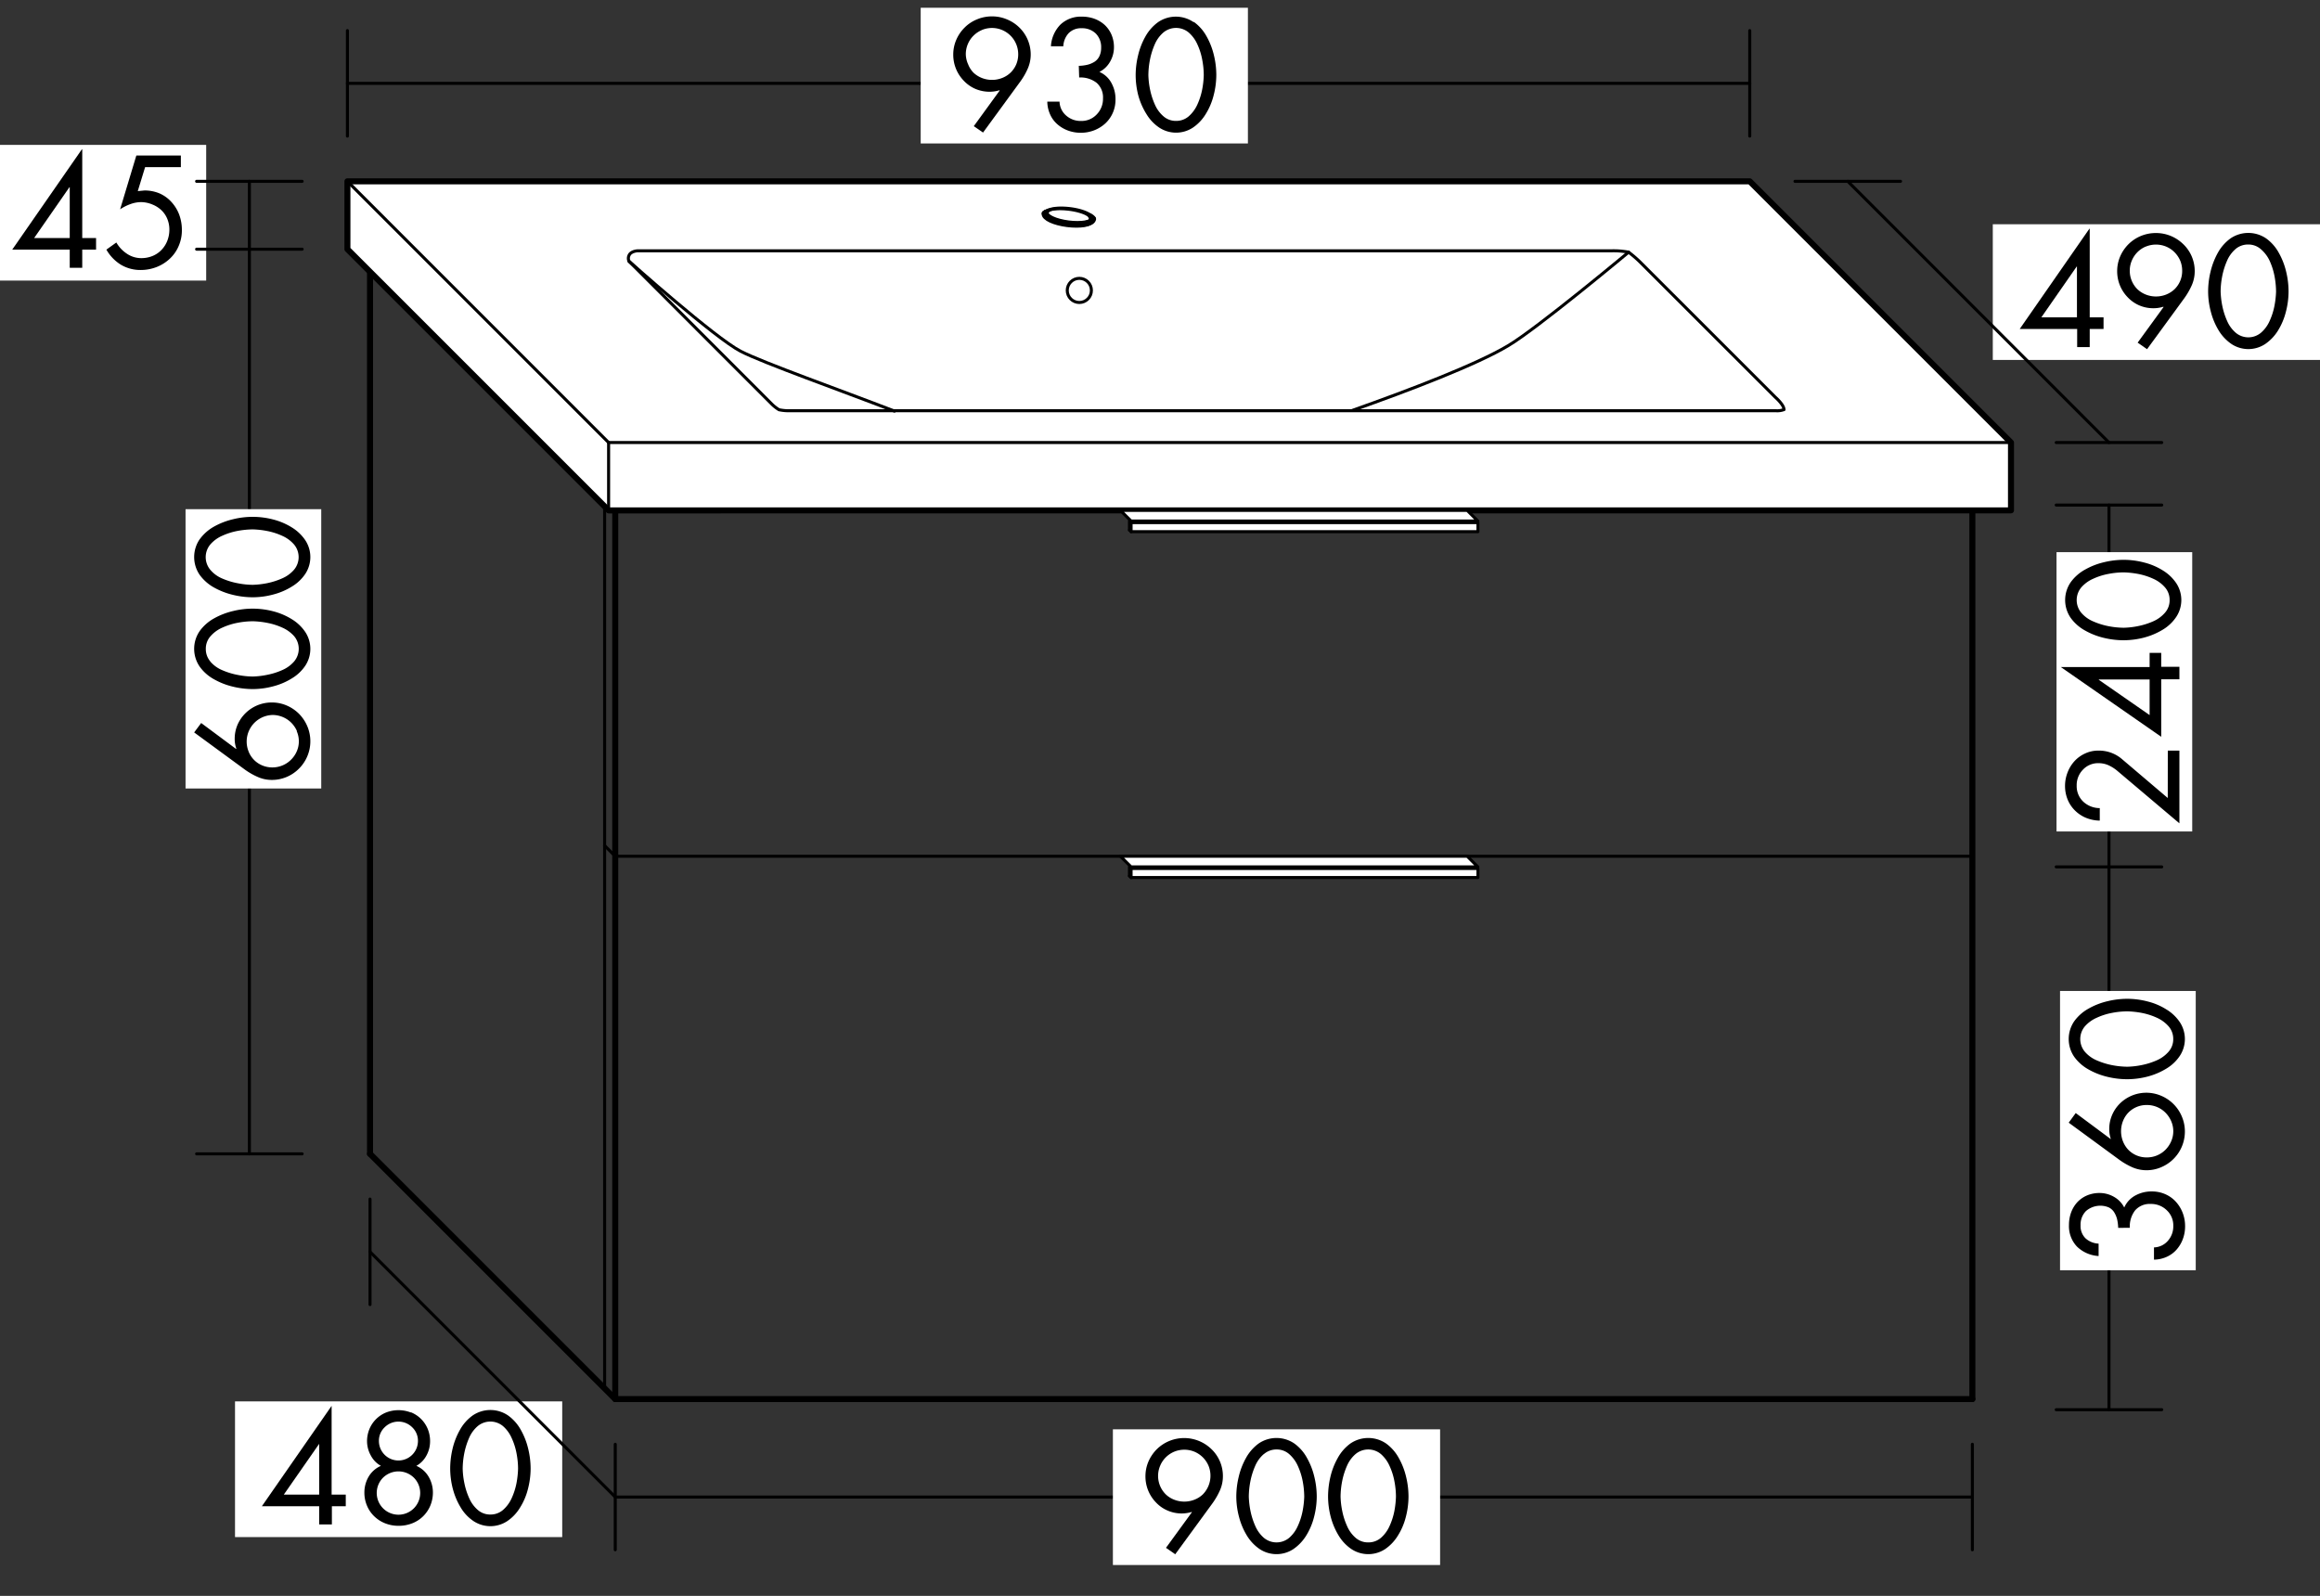 <svg id="Ebene_1" data-name="Ebene 1" xmlns="http://www.w3.org/2000/svg" viewBox="0 0 436.13 300.03"><rect x="0" y="0" width="436.13" height="300.03" fill="#333333" stroke="none"/><defs><style>.cls-1,.cls-10,.cls-4,.cls-9{fill:#fff;}.cls-10,.cls-2,.cls-3,.cls-4,.cls-5,.cls-7,.cls-8,.cls-9{stroke:#000;}.cls-10,.cls-2,.cls-3,.cls-4,.cls-5,.cls-7,.cls-8{stroke-linecap:round;stroke-linejoin:round;}.cls-2,.cls-4{stroke-width:1.13px;}.cls-10,.cls-3,.cls-5,.cls-9{stroke-width:0.57px;}.cls-5,.cls-6,.cls-7,.cls-8{fill:none;}.cls-6{stroke:#747474;stroke-width:0.1px;}.cls-7{stroke-width:1.13px;}.cls-8{stroke-width:0.57px;}</style></defs><title>bb_I_SEYQ093</title><rect class="cls-1" x="44.18" y="263.47" width="61.51" height="25.51"/><path d="M65,281v2.18H62.39v3.42H60v-3.42H49.23l13.11-18.87h0V281Zm-5-9.55h0L53.35,281H60Z"/><path d="M77.25,265.52a5.72,5.72,0,0,1,3.15,3.11,6,6,0,0,1,.45,2.34,5.52,5.52,0,0,1-.69,2.69,4.81,4.81,0,0,1-1.89,1.93,4.94,4.94,0,0,1,2.28,2,5.84,5.84,0,0,1,.83,3,6.43,6.43,0,0,1-.49,2.49,6.17,6.17,0,0,1-1.36,2,6.07,6.07,0,0,1-2.06,1.32,6.89,6.89,0,0,1-2.53.46,6.76,6.76,0,0,1-2.52-.46,6.17,6.17,0,0,1-2.06-1.32,5.9,5.9,0,0,1-1.37-2,6.25,6.25,0,0,1-.49-2.49,5.83,5.83,0,0,1,.82-3,4.91,4.91,0,0,1,2.29-2,4.69,4.69,0,0,1-1.89-1.93A5.52,5.52,0,0,1,69,271a6,6,0,0,1,.45-2.34,5.72,5.72,0,0,1,3.15-3.11,6.42,6.42,0,0,1,4.62,0ZM72,277.82a4.08,4.08,0,0,0,5.81,5.74,4.08,4.08,0,0,0,0-5.74,4.14,4.14,0,0,0-5.81,0Zm.31-9.48a3.48,3.48,0,0,0-1.08,2.57,3.67,3.67,0,1,0,7.34,0,3.48,3.48,0,0,0-1.08-2.57,3.67,3.67,0,0,0-5.18,0Z"/><path d="M95.53,266.13a8.2,8.2,0,0,1,2.38,2.7,13.45,13.45,0,0,1,1.39,3.57,15.82,15.82,0,0,1,.45,3.64,15.34,15.34,0,0,1-.51,3.92,12,12,0,0,1-1.5,3.51,8.06,8.06,0,0,1-2.4,2.52,5.75,5.75,0,0,1-6.3,0,7.85,7.85,0,0,1-2.4-2.52,13.18,13.18,0,0,1-1.5-3.51,15.34,15.34,0,0,1-.51-3.92,16.35,16.35,0,0,1,.44-3.64,13.45,13.45,0,0,1,1.39-3.57,8.2,8.2,0,0,1,2.38-2.7,5.9,5.9,0,0,1,6.69,0Zm-5.74,2a6.14,6.14,0,0,0-1.62,2.24,14,14,0,0,0-.9,2.9,15.69,15.69,0,0,0-.29,2.87,15.29,15.29,0,0,0,.32,2.72,13.07,13.07,0,0,0,.9,2.8,6.17,6.17,0,0,0,1.61,2.21,3.51,3.51,0,0,0,2.38.87,3.55,3.55,0,0,0,2.38-.87,6.44,6.44,0,0,0,1.62-2.21,12.53,12.53,0,0,0,.9-2.8,17.24,17.24,0,0,0,.3-2.72,15.45,15.45,0,0,0-.28-2.86,12.15,12.15,0,0,0-.91-2.89,6.42,6.42,0,0,0-1.63-2.26,3.72,3.72,0,0,0-4.78,0Z"/><line class="cls-2" x1="69.56" y1="46.85" x2="69.56" y2="216.93"/><line class="cls-2" x1="69.56" y1="216.93" x2="115.66" y2="263.03"/><line class="cls-2" x1="115.66" y1="263.03" x2="370.78" y2="263.03"/><line class="cls-2" x1="115.66" y1="92.95" x2="115.66" y2="263.03"/><line class="cls-2" x1="370.78" y1="92.95" x2="370.78" y2="263.03"/><line class="cls-3" x1="113.66" y1="158.97" x2="115.66" y2="160.98"/><line class="cls-3" x1="113.66" y1="90.94" x2="113.66" y2="261.02"/><line class="cls-3" x1="115.66" y1="160.98" x2="370.78" y2="160.98"/><line class="cls-3" x1="406.38" y1="94.95" x2="386.54" y2="94.95"/><line class="cls-3" x1="396.46" y1="94.95" x2="396.46" y2="265.03"/><line class="cls-3" x1="406.38" y1="162.98" x2="386.54" y2="162.98"/><line class="cls-3" x1="406.38" y1="265.03" x2="386.54" y2="265.03"/><rect class="cls-1" x="386.6" y="103.81" width="25.51" height="52.51"/><path d="M407.52,141.12h2.18v13.67L398,144.9a7.21,7.21,0,0,0-1.68-1.05,4.6,4.6,0,0,0-1.85-.37,3.88,3.88,0,0,0-2.91,1.23,4.15,4.15,0,0,0-1.17,3,4,4,0,0,0,1.23,3,4.55,4.55,0,0,0,3.11,1.22v2.35a7.16,7.16,0,0,1-2.56-.51,6.45,6.45,0,0,1-2.09-1.38,6.14,6.14,0,0,1-1.39-2.07,6.78,6.78,0,0,1-.49-2.56,6.92,6.92,0,0,1,.47-2.52,6.63,6.63,0,0,1,1.3-2.13,6.12,6.12,0,0,1,2-1.45,5.74,5.74,0,0,1,2.49-.54,6.61,6.61,0,0,1,4.45,1.6l8.6,7.31Z"/><path d="M404.1,122.75h2.18v2.61h3.42v2.35h-3.42v10.81l-18.87-13.11v0H404.1Zm-9.55,5v.06l9.55,6.63v-6.69Z"/><path d="M389.26,109.47a8.2,8.2,0,0,1,2.7-2.38,13.45,13.45,0,0,1,3.57-1.39,15.82,15.82,0,0,1,3.64-.45,15.28,15.28,0,0,1,3.92.51,12.18,12.18,0,0,1,3.52,1.5,8.14,8.14,0,0,1,2.51,2.4,5.75,5.75,0,0,1,0,6.3,7.91,7.91,0,0,1-2.51,2.4,13.39,13.39,0,0,1-3.52,1.5,15.28,15.28,0,0,1-3.92.51,15.78,15.78,0,0,1-3.64-.44,13.45,13.45,0,0,1-3.57-1.39,8.2,8.2,0,0,1-2.7-2.38,5.9,5.9,0,0,1,0-6.69Zm2,5.74a6,6,0,0,0,2.24,1.62,13.88,13.88,0,0,0,2.89.9,15.77,15.77,0,0,0,2.87.29,15.29,15.29,0,0,0,2.72-.32,13.62,13.62,0,0,0,2.8-.89,6.22,6.22,0,0,0,2.21-1.62,3.51,3.51,0,0,0,.87-2.38,3.55,3.55,0,0,0-.87-2.38,6.34,6.34,0,0,0-2.21-1.62,12.53,12.53,0,0,0-2.8-.9,17.24,17.24,0,0,0-2.72-.3,15.43,15.43,0,0,0-2.85.28,12.08,12.08,0,0,0-2.9.91,6.38,6.38,0,0,0-2.25,1.63,3.72,3.72,0,0,0,0,4.78Z"/><rect class="cls-1" x="387.26" y="186.31" width="25.51" height="52.51"/><path d="M398.19,230.85a8.08,8.08,0,0,0-.21-1.66,4.61,4.61,0,0,0-.56-1.3,2.58,2.58,0,0,0-1-.89,4.11,4.11,0,0,0-4.3.7,3.64,3.64,0,0,0-1,2.67,3.23,3.23,0,0,0,.93,2.44,3.93,3.93,0,0,0,2.46,1v2.33a6.35,6.35,0,0,1-4.07-1.78,5.58,5.58,0,0,1-1.5-4.08,6.75,6.75,0,0,1,.41-2.35,5.8,5.8,0,0,1,1.17-1.92,5.37,5.37,0,0,1,1.84-1.27,6,6,0,0,1,2.35-.45,5.42,5.42,0,0,1,2.7.73,4.78,4.78,0,0,1,1.92,2,4.72,4.72,0,0,1,2.07-2.25,6.26,6.26,0,0,1,3.11-.77,6.14,6.14,0,0,1,2.5.5,5.85,5.85,0,0,1,2,1.41,6.67,6.67,0,0,1,1.3,2.1,6.94,6.94,0,0,1,.46,2.54,6.79,6.79,0,0,1-.42,2.39,6.29,6.29,0,0,1-1.19,2,5.4,5.4,0,0,1-1.86,1.36,6,6,0,0,1-2.38.52v-2.3a3.58,3.58,0,0,0,2.63-1.26,4.08,4.08,0,0,0,1-2.8,3.89,3.89,0,0,0-1.24-2.94,4.18,4.18,0,0,0-3-1.17,3.64,3.64,0,0,0-2.93,1.2,4.91,4.91,0,0,0-1,3.28Z"/><path d="M390.21,209.26l6.55,4.87.05,0a5.65,5.65,0,0,1-.3-1.85,6.66,6.66,0,0,1,.54-2.66,6.9,6.9,0,0,1,1.51-2.2,7.1,7.1,0,0,1,7.73-1.4,7.26,7.26,0,0,1,3.88,3.92,7.15,7.15,0,0,1,.56,2.78,7.27,7.27,0,0,1-4.45,6.72,6.9,6.9,0,0,1-2.77.57,6.68,6.68,0,0,1-2.58-.52,13.24,13.24,0,0,1-2.49-1.42l-9.55-7Zm17.94,1.51a5.19,5.19,0,0,0-1.07-1.58,4.89,4.89,0,0,0-3.52-1.44,4.76,4.76,0,0,0-3.47,1.44,4.93,4.93,0,0,0-1,1.58,5.22,5.22,0,0,0,0,3.81,4.93,4.93,0,0,0,1,1.58,4.76,4.76,0,0,0,3.47,1.44,4.89,4.89,0,0,0,3.52-1.44,5.19,5.19,0,0,0,1.07-1.58,4.74,4.74,0,0,0,0-3.81Z"/><path d="M389.93,192a8.2,8.2,0,0,1,2.7-2.38,13.45,13.45,0,0,1,3.57-1.39,15.82,15.82,0,0,1,3.64-.45,15.34,15.34,0,0,1,3.92.51,12,12,0,0,1,3.51,1.5,8.06,8.06,0,0,1,2.52,2.4,5.75,5.75,0,0,1,0,6.3,7.85,7.85,0,0,1-2.52,2.4,13.18,13.18,0,0,1-3.51,1.5,15.34,15.34,0,0,1-3.92.51,15.78,15.78,0,0,1-3.64-.44,13.45,13.45,0,0,1-3.57-1.39,8.2,8.2,0,0,1-2.7-2.38,5.9,5.9,0,0,1,0-6.69Zm2,5.74a6.14,6.14,0,0,0,2.24,1.62,14,14,0,0,0,2.9.9,15.69,15.69,0,0,0,2.87.29,15.29,15.29,0,0,0,2.72-.32,13.62,13.62,0,0,0,2.8-.89,6.31,6.31,0,0,0,2.21-1.62,3.51,3.51,0,0,0,.87-2.38,3.55,3.55,0,0,0-.87-2.38,6.44,6.44,0,0,0-2.21-1.62,12.53,12.53,0,0,0-2.8-.9,17.24,17.24,0,0,0-2.72-.3,15.45,15.45,0,0,0-2.86.28,12.15,12.15,0,0,0-2.89.91,6.42,6.42,0,0,0-2.26,1.63,3.72,3.72,0,0,0,0,4.78Z"/><line class="cls-3" x1="69.56" y1="235.35" x2="115.66" y2="281.45"/><line class="cls-3" x1="69.56" y1="225.43" x2="69.56" y2="245.27"/><line class="cls-3" x1="115.66" y1="271.53" x2="115.66" y2="291.37"/><line class="cls-3" x1="115.83" y1="90.29" x2="115.83" y2="95.96"/><line class="cls-3" x1="115.66" y1="281.45" x2="370.78" y2="281.45"/><line class="cls-3" x1="370.78" y1="271.53" x2="370.78" y2="291.37"/><rect class="cls-1" x="209.21" y="268.72" width="61.51" height="25.51"/><path d="M219.19,291l4.87-6.69-.05-.05a6.55,6.55,0,0,1-1.82.28,6.68,6.68,0,0,1-2.68-.54,6.43,6.43,0,0,1-2.18-1.51,7,7,0,0,1-2-4.93,7,7,0,0,1,.57-2.8,7.48,7.48,0,0,1,1.58-2.31,7.27,7.27,0,0,1,2.34-1.54,7.36,7.36,0,0,1,7.92,1.54,7,7,0,0,1,2.15,5.11,6.61,6.61,0,0,1-.52,2.55,13.65,13.65,0,0,1-1.44,2.52l-7,9.58Zm1.54-18.07a5,5,0,0,0-1.58,1.06,4.87,4.87,0,0,0-1.06,1.59,4.89,4.89,0,0,0,1.06,5.37,4.77,4.77,0,0,0,1.58,1,5.22,5.22,0,0,0,3.81,0,4.77,4.77,0,0,0,1.58-1,5,5,0,0,0,1.07-5.37,5.06,5.06,0,0,0-1.07-1.59,5,5,0,0,0-1.58-1.06,5,5,0,0,0-3.81,0Z"/><path d="M243.31,271.38a8.13,8.13,0,0,1,2.38,2.71,13.45,13.45,0,0,1,1.39,3.57,15.82,15.82,0,0,1,.45,3.64,15.34,15.34,0,0,1-.51,3.92,12.38,12.38,0,0,1-1.49,3.51,8.44,8.44,0,0,1-2.41,2.52,5.75,5.75,0,0,1-6.3,0,8.29,8.29,0,0,1-2.4-2.52,13,13,0,0,1-1.49-3.51,14.92,14.92,0,0,1-.52-3.92,15.82,15.82,0,0,1,.45-3.64,13.43,13.43,0,0,1,1.38-3.57,8.35,8.35,0,0,1,2.38-2.71,5.95,5.95,0,0,1,6.69,0Zm-5.74,2a6.14,6.14,0,0,0-1.62,2.24,13.78,13.78,0,0,0-.9,2.9,15.69,15.69,0,0,0-.29,2.87,16.16,16.16,0,0,0,.32,2.71,13.46,13.46,0,0,0,.9,2.8,6.24,6.24,0,0,0,1.61,2.22,3.72,3.72,0,0,0,4.76,0,6.38,6.38,0,0,0,1.62-2.22,12.37,12.37,0,0,0,.9-2.8,17.2,17.2,0,0,0,.31-2.71,16.36,16.36,0,0,0-.28-2.86,12.7,12.7,0,0,0-.91-2.9,6.49,6.49,0,0,0-1.64-2.25,3.53,3.53,0,0,0-2.38-.87A3.6,3.6,0,0,0,237.57,273.4Z"/><path d="M260.56,271.38a8.24,8.24,0,0,1,2.38,2.71,13.45,13.45,0,0,1,1.39,3.57,15.82,15.82,0,0,1,.45,3.64,15.34,15.34,0,0,1-.51,3.92,12.12,12.12,0,0,1-1.5,3.51,8.29,8.29,0,0,1-2.4,2.52,5.75,5.75,0,0,1-6.3,0,8.17,8.17,0,0,1-2.4-2.52,13.32,13.32,0,0,1-1.5-3.51,15.34,15.34,0,0,1-.51-3.92,16.35,16.35,0,0,1,.44-3.64,13.45,13.45,0,0,1,1.39-3.57,8.24,8.24,0,0,1,2.38-2.71,5.95,5.95,0,0,1,6.69,0Zm-5.74,2a6.14,6.14,0,0,0-1.62,2.24,13.78,13.78,0,0,0-.9,2.9,15.69,15.69,0,0,0-.29,2.87,15.19,15.19,0,0,0,.32,2.71,12.89,12.89,0,0,0,.9,2.8,6.12,6.12,0,0,0,1.61,2.22,3.55,3.55,0,0,0,2.38.86,3.59,3.59,0,0,0,2.38-.86,6.38,6.38,0,0,0,1.62-2.22,12.37,12.37,0,0,0,.9-2.8,17.12,17.12,0,0,0,.3-2.71,15.45,15.45,0,0,0-.28-2.86,12.22,12.22,0,0,0-.91-2.9,6.47,6.47,0,0,0-1.63-2.25,3.72,3.72,0,0,0-4.78,0Z"/><polygon class="cls-4" points="378.04 83.2 328.93 34.09 65.31 34.09 65.31 46.85 114.42 95.96 378.04 95.95 378.04 83.2"/><rect class="cls-1" x="374.62" y="42.16" width="61.51" height="25.51"/><path d="M395.44,59.66v2.19h-2.6v3.41h-2.36V61.85h-10.8L392.78,43h.06V59.66Zm-5-9.55h-.05l-6.64,9.55h6.69Z"/><path d="M401.85,64.42l4.87-6.69-.05-.06a6.15,6.15,0,0,1-1.82.28,6.68,6.68,0,0,1-2.68-.53A6.57,6.57,0,0,1,400,55.91,7,7,0,0,1,398,51a7,7,0,0,1,.57-2.8,7.36,7.36,0,0,1,1.58-2.31,7.27,7.27,0,0,1,2.34-1.54,7.37,7.37,0,0,1,2.79-.54,7.28,7.28,0,0,1,2.78.54,7.42,7.42,0,0,1,2.35,1.54A7,7,0,0,1,412.58,51a6.61,6.61,0,0,1-.52,2.55,13.65,13.65,0,0,1-1.44,2.52l-7,9.58Zm1.54-18.07a4.83,4.83,0,0,0-1.58,1.06A4.94,4.94,0,0,0,400.75,49a4.76,4.76,0,0,0-.38,1.91,4.86,4.86,0,0,0,1.44,3.47,4.93,4.93,0,0,0,1.58,1,5.22,5.22,0,0,0,3.81,0,4.93,4.93,0,0,0,1.58-1,4.76,4.76,0,0,0,1.44-3.47,4.92,4.92,0,0,0-.37-1.91,5.13,5.13,0,0,0-1.07-1.58,4.83,4.83,0,0,0-1.58-1.06,5,5,0,0,0-3.81,0Z"/><path d="M426,44.82a8.09,8.09,0,0,1,2.38,2.7,13.58,13.58,0,0,1,1.39,3.57,15.88,15.88,0,0,1,.45,3.64,15.22,15.22,0,0,1-.51,3.92,12.45,12.45,0,0,1-1.49,3.52,8.44,8.44,0,0,1-2.41,2.52,5.75,5.75,0,0,1-6.3,0,8.29,8.29,0,0,1-2.4-2.52,13,13,0,0,1-1.49-3.52,14.81,14.81,0,0,1-.52-3.92,15.88,15.88,0,0,1,.45-3.64,13.92,13.92,0,0,1,1.38-3.57,8.32,8.32,0,0,1,2.38-2.7,5.95,5.95,0,0,1,6.69,0Zm-5.74,2a6.05,6.05,0,0,0-1.62,2.24,13.78,13.78,0,0,0-.9,2.9,15.6,15.6,0,0,0-.29,2.87,16.16,16.16,0,0,0,.32,2.71,13.46,13.46,0,0,0,.9,2.8,6.11,6.11,0,0,0,1.61,2.21,3.69,3.69,0,0,0,4.76,0,6.25,6.25,0,0,0,1.62-2.21,12.37,12.37,0,0,0,.9-2.8,17.2,17.2,0,0,0,.31-2.71,16.36,16.36,0,0,0-.28-2.86,12.7,12.7,0,0,0-.91-2.9A6.49,6.49,0,0,0,425,46.84a3.53,3.53,0,0,0-2.38-.87A3.6,3.6,0,0,0,420.23,46.84Z"/><line class="cls-5" x1="65.31" y1="34.09" x2="114.41" y2="83.2"/><line class="cls-5" x1="114.41" y1="83.2" x2="378.04" y2="83.2"/><line class="cls-5" x1="114.41" y1="83.2" x2="114.41" y2="95.95"/><path class="cls-6" d="M205.27,41.31c-.1.77-2.17,1.13-4.63.82s-4.37-1.2-4.27-2,2.17-1.13,4.63-.82,4.37,1.19,4.27,2Z"/><path class="cls-7" d="M205.27,41.31c-.1.77-2.17,1.13-4.63.82s-4.37-1.2-4.27-2"/><path class="cls-8" d="M196.37,40.17c.1-.77,2.17-1.13,4.63-.82s4.37,1.19,4.27,2m-9.14-1.21c.13-.46,1.42-.71,1.42-.71s-1,.19-.9.9a2.07,2.07,0,0,1-.52-.19ZM205,41.17a1.22,1.22,0,0,0-.74-.91c.58.22,1.21.63,1.27,1-.14.12-.53-.1-.53-.1Z"/><line class="cls-5" x1="65.31" y1="15.67" x2="328.93" y2="15.67"/><line class="cls-5" x1="65.31" y1="25.59" x2="65.31" y2="5.75"/><line class="cls-5" x1="328.93" y1="25.59" x2="328.93" y2="5.75"/><rect class="cls-1" x="173.08" y="1.46" width="61.51" height="25.51"/><path d="M183.06,23.72l4.87-6.7-.05-.05a6.49,6.49,0,0,1-1.82.28,6.89,6.89,0,0,1-2.68-.53,6.6,6.6,0,0,1-2.18-1.52,7,7,0,0,1-2-4.92,6.94,6.94,0,0,1,.57-2.8,7.25,7.25,0,0,1,1.58-2.31,7,7,0,0,1,2.34-1.54,7.19,7.19,0,0,1,2.79-.55,7.11,7.11,0,0,1,2.78.55,7.24,7.24,0,0,1,2.36,1.54,7.07,7.07,0,0,1,2.14,5.11,6.59,6.59,0,0,1-.52,2.54,13,13,0,0,1-1.44,2.52l-7,9.58ZM184.6,5.64A5,5,0,0,0,183,6.71a4.91,4.91,0,0,0-1.44,3.48A4.76,4.76,0,0,0,182,12.1,4.64,4.64,0,0,0,183,13.66a4.88,4.88,0,0,0,1.58,1,5.22,5.22,0,0,0,3.81,0,4.77,4.77,0,0,0,1.58-1,4.82,4.82,0,0,0,1.07-1.56,4.92,4.92,0,0,0,.37-1.91,4.93,4.93,0,0,0-6.83-4.55Z"/><path d="M202.8,12.38a7.89,7.89,0,0,0,1.65-.21,4.55,4.55,0,0,0,1.31-.56,2.58,2.58,0,0,0,.89-1A3.59,3.59,0,0,0,207,9a3.61,3.61,0,0,0-1-2.69,3.64,3.64,0,0,0-2.67-1,3.23,3.23,0,0,0-2.44.93,3.88,3.88,0,0,0-1,2.46h-2.33a6.35,6.35,0,0,1,1.78-4.07,5.57,5.57,0,0,1,4.07-1.5,6.77,6.77,0,0,1,2.36.41,5.9,5.9,0,0,1,1.92,1.17,5.51,5.51,0,0,1,1.27,1.84,6,6,0,0,1,.45,2.35,5.42,5.42,0,0,1-.73,2.7,4.78,4.78,0,0,1-2,1.92,4.72,4.72,0,0,1,2.25,2.07,6.26,6.26,0,0,1,.77,3.11,6.14,6.14,0,0,1-.5,2.5,6,6,0,0,1-1.41,2,6.67,6.67,0,0,1-2.1,1.3,6.94,6.94,0,0,1-2.54.46,6.83,6.83,0,0,1-2.39-.42,6.29,6.29,0,0,1-2-1.19,5.27,5.27,0,0,1-1.36-1.86,6,6,0,0,1-.52-2.38h2.3a3.58,3.58,0,0,0,1.26,2.63,4.08,4.08,0,0,0,2.8,1,3.89,3.89,0,0,0,2.94-1.24,4.18,4.18,0,0,0,1.17-3,3.64,3.64,0,0,0-1.2-2.93,4.91,4.91,0,0,0-3.28-1Z"/><path d="M224.43,4.12a8.2,8.2,0,0,1,2.38,2.7,13.45,13.45,0,0,1,1.39,3.57,15.82,15.82,0,0,1,.45,3.64,15.34,15.34,0,0,1-.51,3.92,12.26,12.26,0,0,1-1.49,3.51A8.21,8.21,0,0,1,224.24,24a5.75,5.75,0,0,1-6.3,0,8,8,0,0,1-2.4-2.52A13.18,13.18,0,0,1,214,18a15.34,15.34,0,0,1-.51-3.92,15.82,15.82,0,0,1,.45-3.64,13.43,13.43,0,0,1,1.38-3.57,8.32,8.32,0,0,1,2.38-2.7,5.9,5.9,0,0,1,6.69,0Zm-5.74,2a6.14,6.14,0,0,0-1.62,2.24,14,14,0,0,0-.9,2.9,15.69,15.69,0,0,0-.29,2.87,15.29,15.29,0,0,0,.32,2.72,13.65,13.65,0,0,0,.9,2.8,6.17,6.17,0,0,0,1.61,2.21,3.51,3.51,0,0,0,2.38.87,3.55,3.55,0,0,0,2.38-.87,6.44,6.44,0,0,0,1.62-2.21,12.53,12.53,0,0,0,.9-2.8,16.14,16.14,0,0,0,.3-2.72,15.45,15.45,0,0,0-.28-2.86,12.12,12.12,0,0,0-.9-2.89,6.44,6.44,0,0,0-1.64-2.26,3.72,3.72,0,0,0-4.78,0Z"/><line class="cls-5" x1="357.28" y1="34.09" x2="337.43" y2="34.09"/><line class="cls-5" x1="406.38" y1="83.2" x2="386.54" y2="83.2"/><line class="cls-5" x1="347.36" y1="34.09" x2="396.46" y2="83.2"/><path class="cls-5" d="M335.38,77a3.63,3.63,0,0,1-1.5.22H148.44a8.63,8.63,0,0,1-2-.19,7.46,7.46,0,0,1-1.29-1L118.24,49.11a1.33,1.33,0,0,1,0-1.07c.33-.81,1.54-.88,1.54-.88H302.75a15.23,15.23,0,0,1,3.4.25h0a21.24,21.24,0,0,1,2.08,1.77l25.51,25.5s1.63,1.42,1.63,2.33"/><path class="cls-5" d="M306.16,47.41S288.93,61.79,283.5,65c-5.94,3.55-18.42,8.32-29.3,12.17"/><path class="cls-5" d="M118.24,49.11s16.15,14.43,21,16.93c4.21,2.17,18.91,7.38,28.91,11.25"/><path class="cls-6" d="M205.48,41.19c-.1.77-2.17,1.13-4.63.82s-4.37-1.19-4.27-2,2.17-1.13,4.63-.82,4.37,1.2,4.27,2Z"/><path class="cls-7" d="M205.48,41.19c-.1.77-2.17,1.13-4.63.82s-4.37-1.19-4.27-2"/><path class="cls-8" d="M196.58,40.05c.1-.77,2.17-1.13,4.63-.82s4.37,1.2,4.27,2M196.34,40c.13-.46,1.43-.7,1.43-.7s-1,.18-.91.9a2,2,0,0,1-.52-.2Zm8.89,1.07a1.19,1.19,0,0,0-.74-.9c.58.21,1.21.62,1.27,1-.14.12-.53-.1-.53-.1Z"/><circle class="cls-9" cx="202.9" cy="54.6" r="2.27"/><rect class="cls-1" y="27.24" width="38.76" height="25.51"/><path d="M18.06,44.75v2.18h-2.6v3.42H13.11V46.93H2.3L15.4,28.06h.06V44.75ZM13.11,35.2h-.06L6.42,44.75h6.69Z"/><path d="M27.28,31.42,25.9,35.93l1.26-.12a7.21,7.21,0,0,1,2.85.56A6.59,6.59,0,0,1,32.25,38a7.38,7.38,0,0,1,1.44,2.36,8.23,8.23,0,0,1,.5,2.86,7.36,7.36,0,0,1-.59,3,7,7,0,0,1-1.66,2.4,7.71,7.71,0,0,1-2.49,1.58,8.21,8.21,0,0,1-3,.56,7.16,7.16,0,0,1-3.74-1A7.94,7.94,0,0,1,20,46.93l1.87-1.34a6.32,6.32,0,0,0,2,2.12,4.81,4.81,0,0,0,2.69.82,5.54,5.54,0,0,0,2.13-.41A4.83,4.83,0,0,0,30.34,47a5.14,5.14,0,0,0,1.11-1.73,5.78,5.78,0,0,0,.39-2.12,5.29,5.29,0,0,0-.39-2,4.7,4.7,0,0,0-1.12-1.64,5.33,5.33,0,0,0-1.7-1.07A5.61,5.61,0,0,0,26.58,38a5.9,5.9,0,0,0-2,.35,8.94,8.94,0,0,0-2,1l3.05-10.11H34v2.19Z"/><line class="cls-5" x1="56.8" y1="34.09" x2="36.96" y2="34.09"/><line class="cls-5" x1="56.8" y1="46.85" x2="36.96" y2="46.85"/><line class="cls-5" x1="46.88" y1="34.09" x2="46.88" y2="216.93"/><line class="cls-5" x1="56.8" y1="216.93" x2="36.96" y2="216.93"/><rect class="cls-1" x="34.88" y="95.73" width="25.51" height="52.51"/><path d="M37.82,135.93l6.55,4.87.06-.05a5.4,5.4,0,0,1-.31-1.85,6.69,6.69,0,0,1,.54-2.66,7,7,0,0,1,6.43-4.17,7,7,0,0,1,2.81.57,7.39,7.39,0,0,1,2.33,1.58,7.52,7.52,0,0,1,1.55,2.34,7.26,7.26,0,0,1-1.57,7.94,7.21,7.21,0,0,1-2.32,1.57,7.07,7.07,0,0,1-2.77.56,6.5,6.5,0,0,1-2.58-.52,13.16,13.16,0,0,1-2.49-1.41l-9.55-7Zm18,1.51a5.16,5.16,0,0,0-1.08-1.58,5,5,0,0,0-3.52-1.44,5,5,0,0,0-4.5,6.83,4.65,4.65,0,0,0,1,1.58,4.71,4.71,0,0,0,1.57,1.07,4.88,4.88,0,0,0,1.9.38,4.94,4.94,0,0,0,1.92-.38,4.84,4.84,0,0,0,1.6-1.07,4.94,4.94,0,0,0,1.08-1.58,4.68,4.68,0,0,0,.39-1.9A4.76,4.76,0,0,0,55.77,137.44Z"/><path d="M37.54,118.64a8.32,8.32,0,0,1,2.7-2.38,13.78,13.78,0,0,1,3.57-1.38,15.29,15.29,0,0,1,7.56.05,12.57,12.57,0,0,1,3.51,1.5,8.09,8.09,0,0,1,2.52,2.41,5.75,5.75,0,0,1,0,6.3,7.93,7.93,0,0,1-2.52,2.39,12.57,12.57,0,0,1-3.51,1.5,14.86,14.86,0,0,1-3.92.52,15.82,15.82,0,0,1-3.64-.45,13.45,13.45,0,0,1-3.57-1.39,8.09,8.09,0,0,1-2.7-2.38,5.9,5.9,0,0,1,0-6.69Zm2,5.74A6,6,0,0,0,41.79,126a13.54,13.54,0,0,0,2.9.89,15,15,0,0,0,2.87.3,15.35,15.35,0,0,0,2.72-.33,13,13,0,0,0,2.8-.89,6.2,6.2,0,0,0,2.21-1.61,3.69,3.69,0,0,0,0-4.76A6.49,6.49,0,0,0,53.08,118a12.51,12.51,0,0,0-2.8-.89,16.2,16.2,0,0,0-2.72-.31,15.34,15.34,0,0,0-2.85.28,12.54,12.54,0,0,0-2.9.91,6.31,6.31,0,0,0-2.25,1.64,3.51,3.51,0,0,0-.87,2.38A3.57,3.57,0,0,0,39.56,124.38Z"/><path d="M37.54,101.39A8.32,8.32,0,0,1,40.24,99a13.78,13.78,0,0,1,3.57-1.38,15.29,15.29,0,0,1,7.56.05,12.57,12.57,0,0,1,3.51,1.5,8.21,8.21,0,0,1,2.52,2.41,5.75,5.75,0,0,1,0,6.3,7.93,7.93,0,0,1-2.52,2.39,12.57,12.57,0,0,1-3.51,1.5,14.86,14.86,0,0,1-3.92.52,15.82,15.82,0,0,1-3.64-.45,13.78,13.78,0,0,1-3.57-1.38,8.32,8.32,0,0,1-2.7-2.38,5.92,5.92,0,0,1,0-6.7Zm2,5.74a5.93,5.93,0,0,0,2.23,1.63,13.54,13.54,0,0,0,2.9.89,15,15,0,0,0,2.87.3,16.27,16.27,0,0,0,2.72-.32,13.65,13.65,0,0,0,2.8-.9,6.2,6.2,0,0,0,2.21-1.61,3.69,3.69,0,0,0,0-4.76,6.34,6.34,0,0,0-2.21-1.62,12.53,12.53,0,0,0-2.8-.9,16.2,16.2,0,0,0-2.72-.31,16.25,16.25,0,0,0-2.85.28,12.54,12.54,0,0,0-2.9.91,6.31,6.31,0,0,0-2.25,1.64,3.7,3.7,0,0,0,0,4.77Z"/><rect class="cls-10" x="212.63" y="163.28" width="65.2" height="1.7"/><line class="cls-5" x1="212.33" y1="164.68" x2="212.63" y2="164.98"/><line class="cls-5" x1="212.33" y1="162.98" x2="212.33" y2="164.68"/><polyline class="cls-10" points="212.63 162.98 277.82 162.98 275.82 160.98 210.62 160.98 212.63 162.98"/><rect class="cls-10" x="212.63" y="98.26" width="65.2" height="1.7"/><line class="cls-5" x1="212.33" y1="99.66" x2="212.63" y2="99.96"/><line class="cls-5" x1="212.33" y1="97.96" x2="212.33" y2="99.66"/><polyline class="cls-10" points="212.63 97.96 277.82 97.96 275.82 95.96 210.62 95.96 212.63 97.96"/></svg>